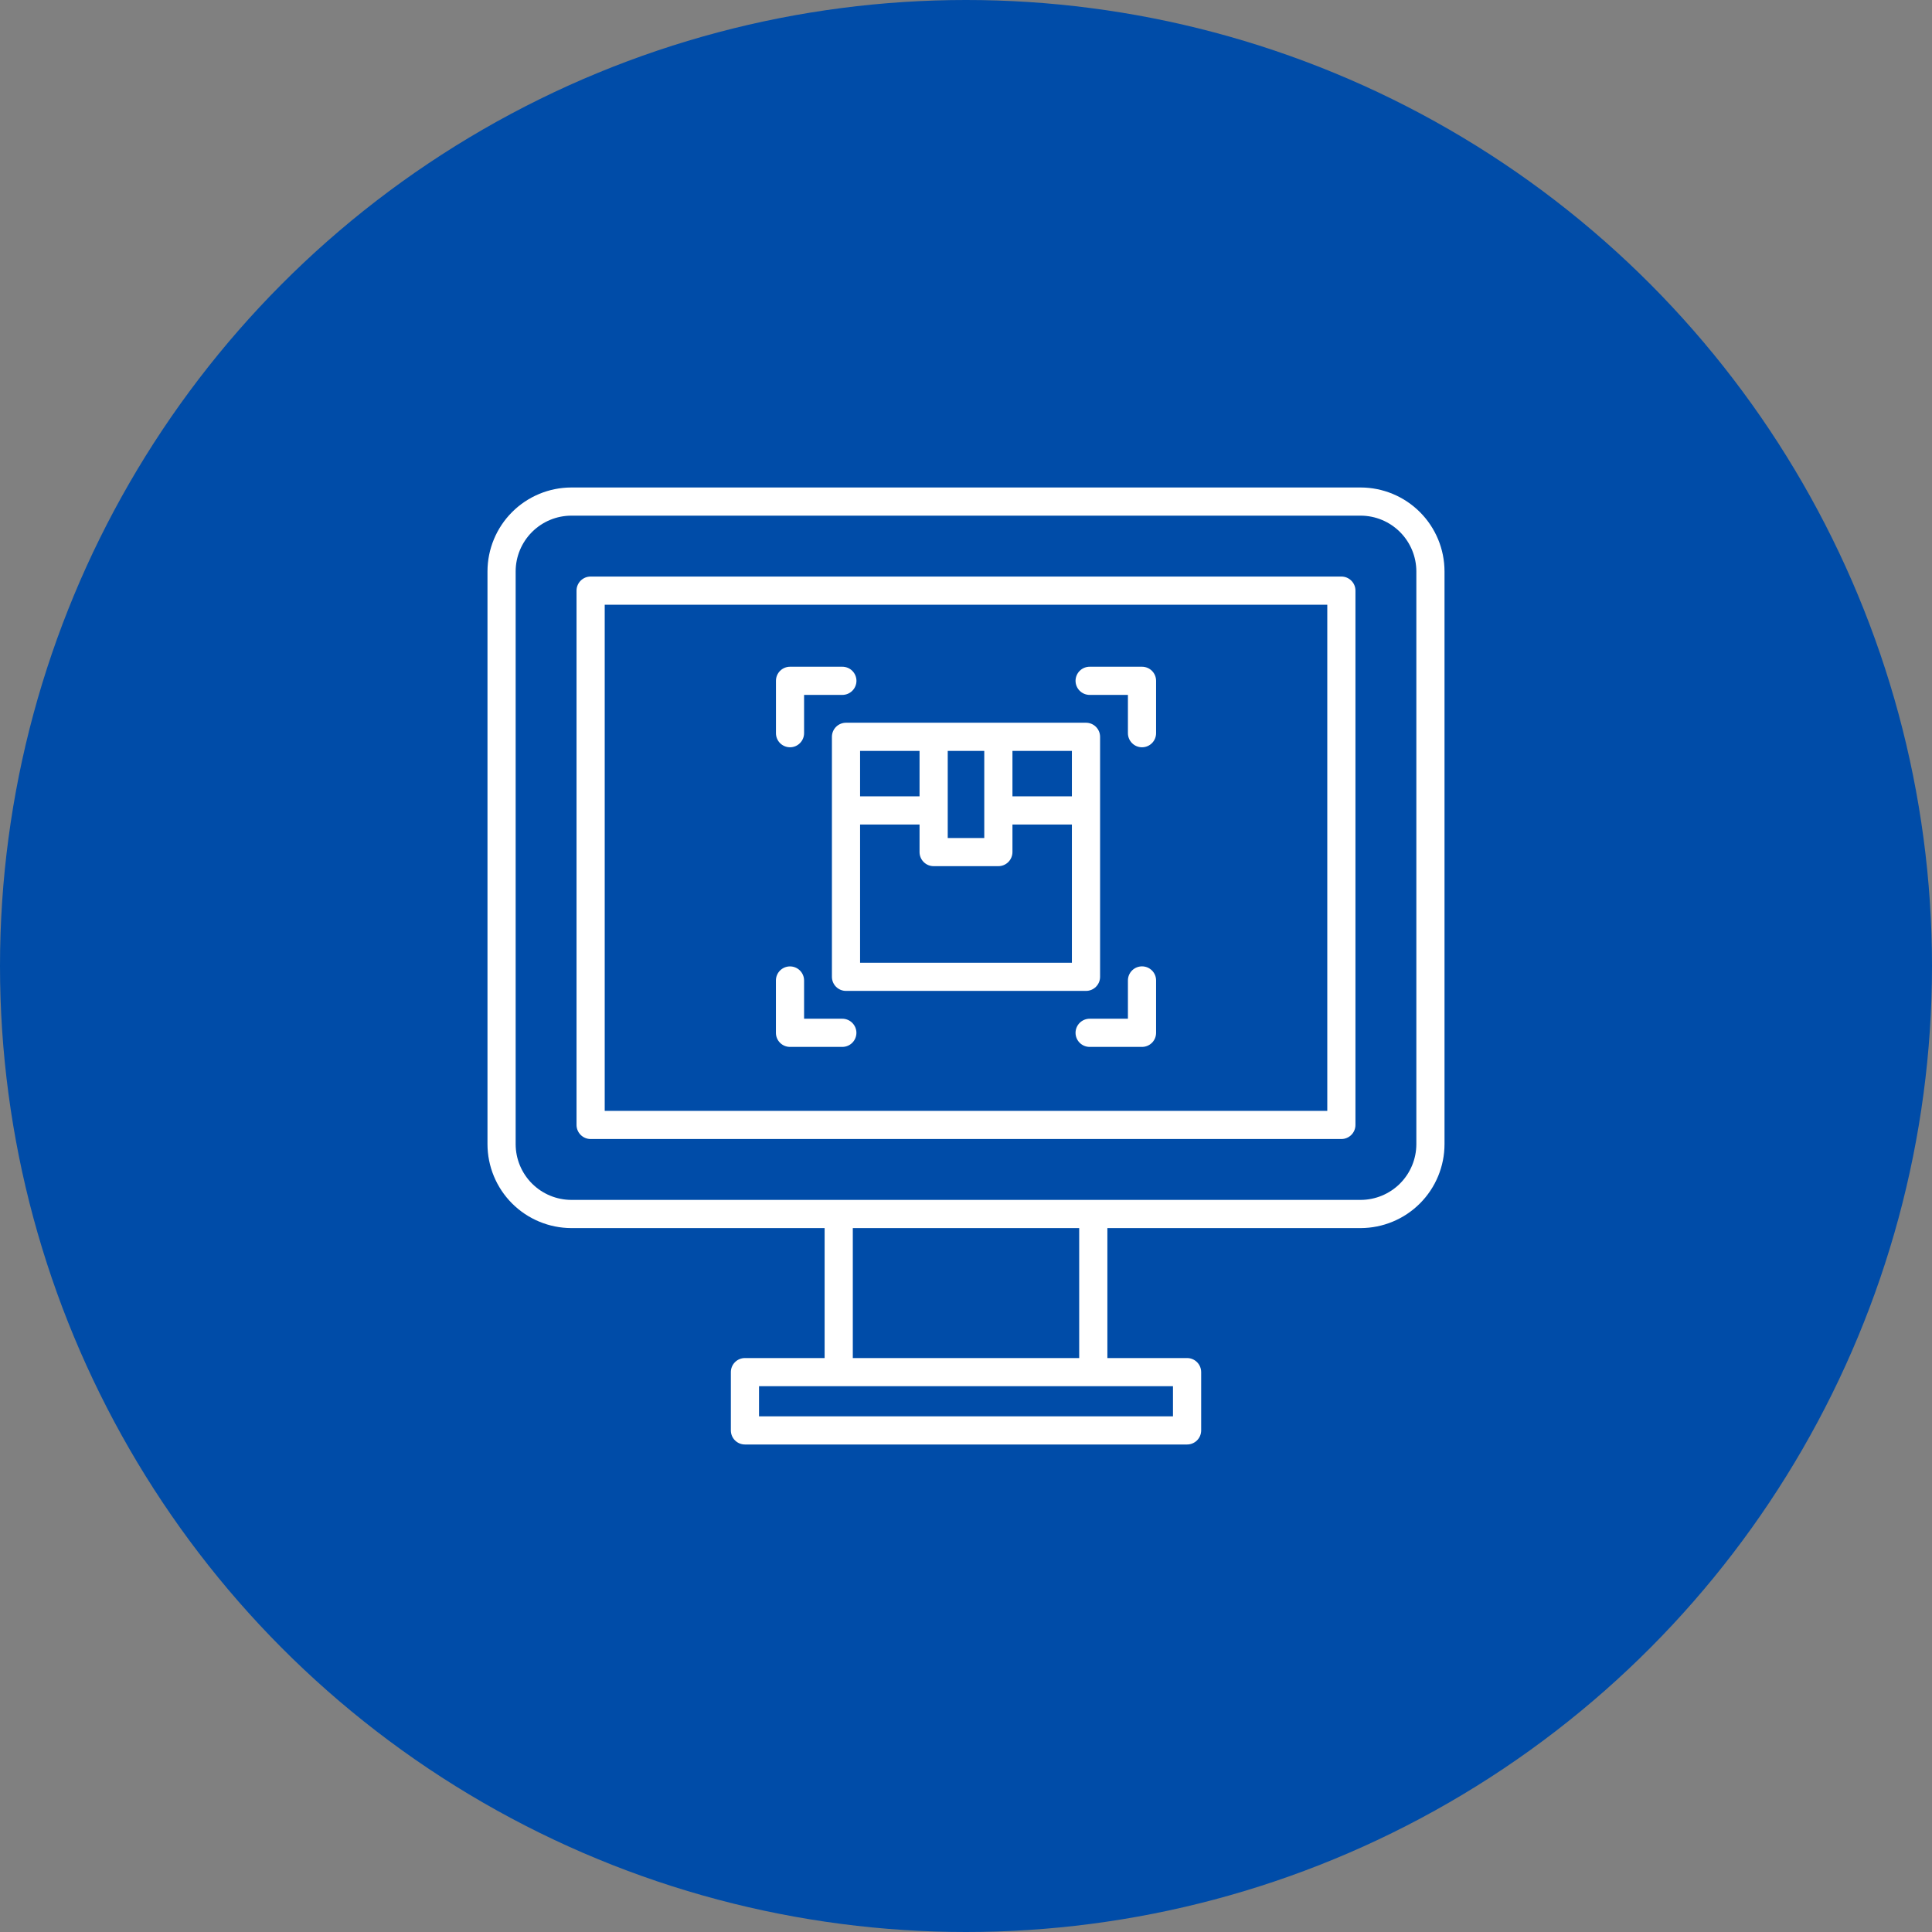 <svg width="90" height="90" viewBox="0 0 90 90" fill="none" xmlns="http://www.w3.org/2000/svg">
<rect x="0" y="0" width="90" height="90" fill="#808080" stroke="none"/>
<circle cx="45" cy="45" r="45" fill="#004CA8"/>
<path d="M63.382 22.709H26.618C25.582 22.71 24.588 23.122 23.855 23.855C23.122 24.588 22.71 25.582 22.709 26.618V53.299C22.71 54.335 23.122 55.329 23.855 56.062C24.588 56.795 25.582 57.207 26.618 57.209H38.414V63.263H34.702C34.528 63.263 34.361 63.332 34.238 63.455C34.115 63.578 34.046 63.745 34.046 63.919V66.634C34.046 66.808 34.115 66.975 34.238 67.098C34.361 67.221 34.528 67.29 34.702 67.29H55.299C55.473 67.29 55.64 67.221 55.763 67.098C55.886 66.975 55.955 66.808 55.955 66.634V63.919C55.955 63.745 55.886 63.578 55.763 63.455C55.64 63.332 55.473 63.263 55.299 63.263H51.586V57.209H63.382C64.419 57.207 65.412 56.795 66.145 56.062C66.878 55.329 67.29 54.335 67.291 53.299V26.618C67.29 25.582 66.878 24.588 66.145 23.855C65.412 23.122 64.418 22.71 63.382 22.709ZM54.642 65.979H35.358V64.575H54.642V65.979ZM50.273 63.263H39.727V57.209H50.273V63.263ZM65.979 53.299C65.978 53.987 65.704 54.648 65.217 55.135C64.731 55.621 64.07 55.895 63.382 55.896H26.618C25.93 55.895 25.27 55.621 24.783 55.135C24.296 54.648 24.022 53.987 24.021 53.299V26.618C24.022 25.93 24.296 25.27 24.783 24.783C25.27 24.296 25.93 24.022 26.618 24.021H63.382C64.07 24.022 64.731 24.296 65.217 24.783C65.704 25.27 65.978 25.93 65.979 26.618V53.299Z" fill="white"/>
<path d="M38.754 34.324V45.504C38.754 45.678 38.823 45.845 38.946 45.968C39.069 46.091 39.236 46.16 39.41 46.16H50.59C50.764 46.16 50.931 46.091 51.054 45.968C51.177 45.845 51.246 45.678 51.246 45.504V34.324C51.246 34.15 51.177 33.983 51.054 33.86C50.931 33.737 50.764 33.668 50.59 33.668H39.41C39.236 33.668 39.069 33.737 38.946 33.86C38.823 33.983 38.754 34.15 38.754 34.324ZM40.066 44.848V38.41H42.836V39.693C42.836 39.867 42.905 40.034 43.029 40.157C43.151 40.28 43.318 40.349 43.492 40.349H46.507C46.681 40.349 46.848 40.28 46.971 40.157C47.094 40.034 47.164 39.867 47.164 39.693V38.41H49.933V44.848H40.066ZM49.933 37.097H47.164V34.98H49.933V37.097ZM45.851 34.98V39.038H44.149V34.98H45.851ZM42.836 34.98V37.097H40.066V34.98H42.836Z" fill="white"/>
<path d="M36.801 48.769H39.238C39.412 48.769 39.579 48.7 39.702 48.577C39.825 48.454 39.895 48.287 39.895 48.113C39.895 47.939 39.825 47.772 39.702 47.649C39.579 47.526 39.412 47.456 39.238 47.456H37.457V45.675C37.457 45.501 37.388 45.334 37.265 45.211C37.142 45.088 36.975 45.019 36.801 45.019C36.627 45.019 36.46 45.088 36.337 45.211C36.214 45.334 36.145 45.501 36.145 45.675V48.113C36.145 48.287 36.214 48.454 36.337 48.577C36.46 48.7 36.627 48.769 36.801 48.769Z" fill="white"/>
<path d="M36.801 34.811C36.975 34.811 37.142 34.742 37.265 34.618C37.388 34.495 37.457 34.328 37.457 34.154V32.371H39.24C39.414 32.371 39.581 32.302 39.704 32.179C39.827 32.056 39.897 31.889 39.897 31.715C39.897 31.541 39.827 31.374 39.704 31.251C39.581 31.128 39.414 31.059 39.24 31.059H36.803C36.629 31.059 36.462 31.128 36.339 31.251C36.216 31.374 36.147 31.541 36.147 31.715V34.154C36.147 34.328 36.215 34.495 36.338 34.618C36.461 34.741 36.627 34.81 36.801 34.811Z" fill="white"/>
<path d="M50.76 32.371H52.543V34.154C52.543 34.328 52.612 34.495 52.735 34.618C52.858 34.742 53.025 34.811 53.199 34.811C53.373 34.811 53.54 34.742 53.663 34.618C53.786 34.495 53.855 34.328 53.855 34.154V31.715C53.855 31.541 53.786 31.374 53.663 31.251C53.54 31.128 53.373 31.059 53.199 31.059H50.76C50.586 31.059 50.419 31.128 50.296 31.251C50.173 31.374 50.103 31.541 50.103 31.715C50.103 31.889 50.173 32.056 50.296 32.179C50.419 32.302 50.586 32.371 50.76 32.371Z" fill="white"/>
<path d="M53.199 45.017C53.025 45.017 52.858 45.086 52.735 45.209C52.612 45.332 52.543 45.499 52.543 45.673V47.456H50.76C50.586 47.456 50.419 47.526 50.296 47.649C50.173 47.772 50.103 47.938 50.103 48.113C50.103 48.287 50.173 48.454 50.296 48.577C50.419 48.7 50.586 48.769 50.76 48.769H53.199C53.373 48.769 53.54 48.7 53.663 48.577C53.786 48.454 53.855 48.287 53.855 48.113V45.675C53.856 45.589 53.839 45.503 53.806 45.423C53.773 45.344 53.725 45.271 53.664 45.21C53.603 45.149 53.53 45.1 53.451 45.067C53.371 45.034 53.285 45.017 53.199 45.017Z" fill="white"/>
<path d="M62.486 26.858H27.514C27.427 26.858 27.342 26.875 27.262 26.907C27.183 26.941 27.11 26.989 27.049 27.05C26.989 27.111 26.94 27.183 26.907 27.263C26.874 27.342 26.857 27.428 26.857 27.514V52.404C26.857 52.578 26.927 52.745 27.05 52.868C27.173 52.991 27.34 53.06 27.514 53.06H62.486C62.66 53.06 62.827 52.991 62.95 52.868C63.073 52.745 63.142 52.578 63.142 52.404V27.514C63.142 27.428 63.126 27.342 63.093 27.263C63.06 27.183 63.011 27.111 62.95 27.05C62.889 26.989 62.817 26.941 62.737 26.907C62.658 26.875 62.572 26.858 62.486 26.858ZM61.83 51.748H28.17V28.17H61.83V51.748Z" fill="white"/>
</svg>
